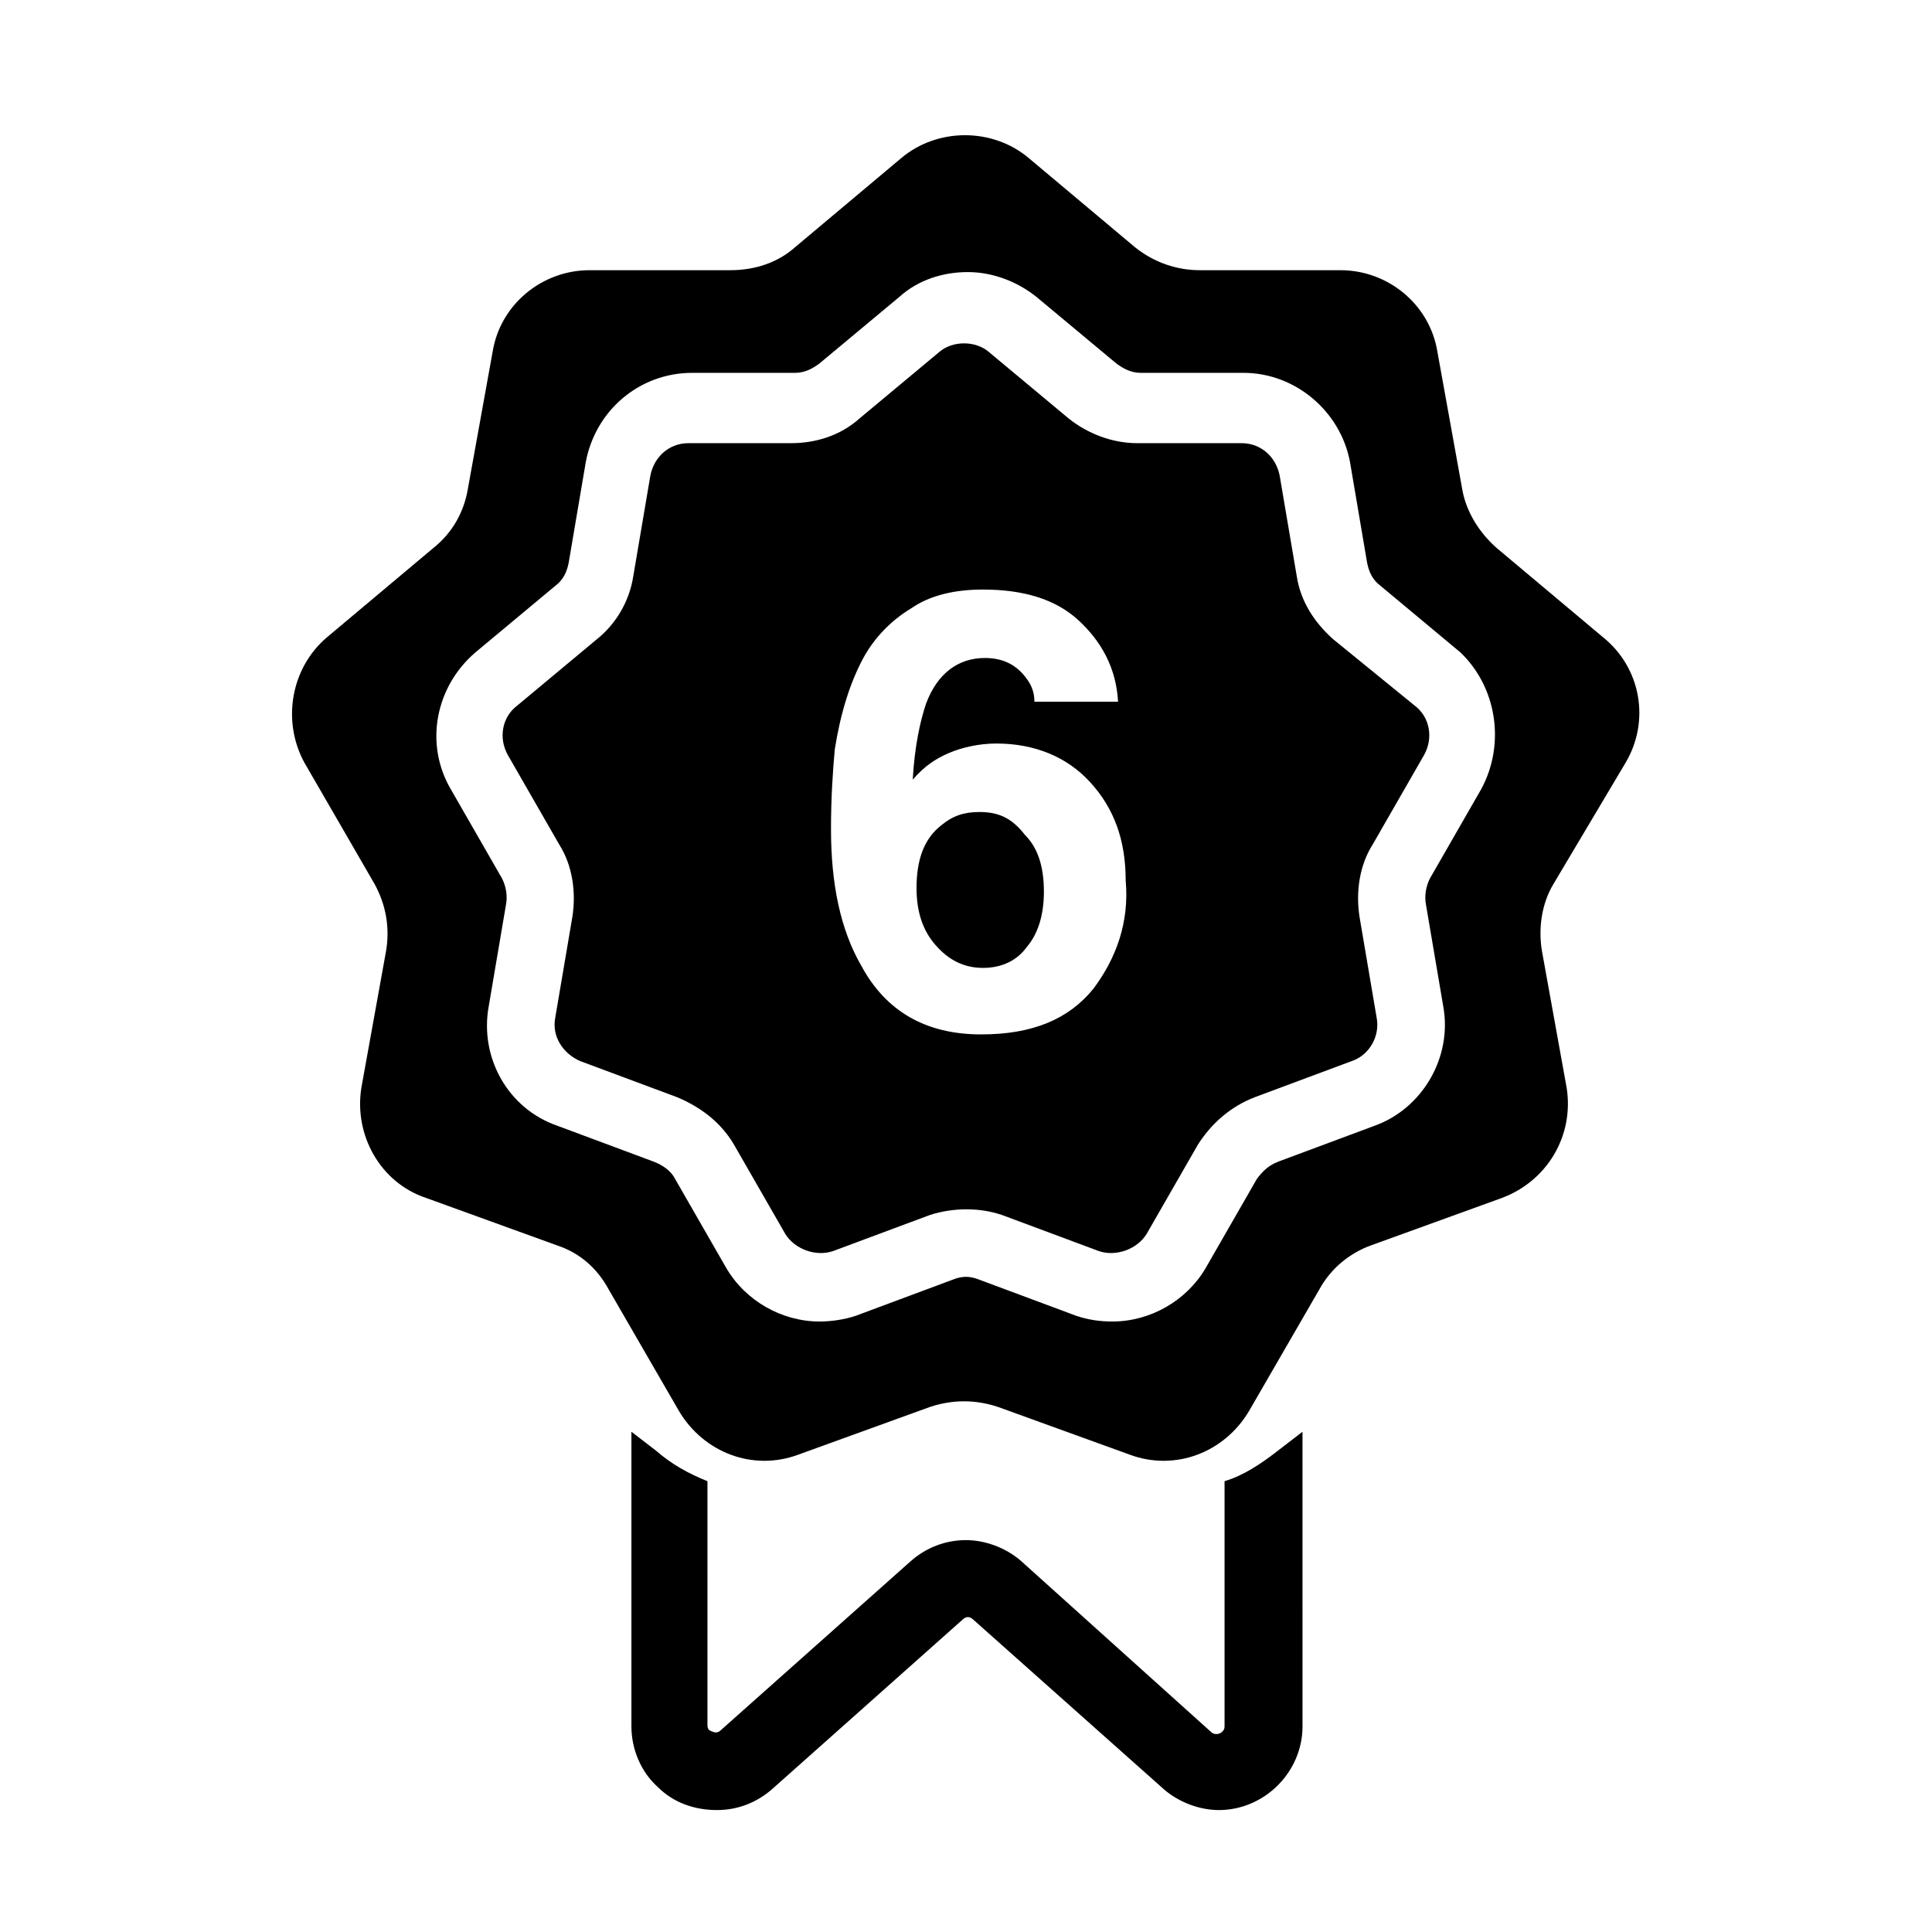 <?xml version="1.0" encoding="UTF-8"?>
<!-- Uploaded to: SVG Repo, www.svgrepo.com, Generator: SVG Repo Mixer Tools -->
<svg fill="#000000" width="800px" height="800px" version="1.1" viewBox="144 144 512 512" xmlns="http://www.w3.org/2000/svg">
 <g>
  <path d="m468.52 536.53v64.992c0 1.512-1.512 2.016-2.016 2.016s-1.008 0-1.512-0.504l-50.383-45.344c-4.031-3.527-9.574-5.543-14.609-5.543-5.543 0-10.578 2.016-14.609 5.543l-50.383 44.84c-1.008 1.008-2.016 0.504-3.023 0-0.504-0.504-0.504-1.008-0.504-1.512l0.004-64.488c-5.039-2.016-9.574-4.535-13.602-8.062l-6.551-5.039v78.09c0 6.047 2.519 12.09 7.055 16.121 4.031 4.031 9.574 6.047 15.617 6.047 5.543 0 10.578-2.016 14.609-5.543l50.383-44.84c1.008-1.008 2.016-1.008 3.023 0l50.383 44.84c4.031 3.527 9.574 5.543 14.609 5.543 12.09 0 22.168-10.078 22.168-22.168l-0.004-78.086-6.551 5.039c-4.531 3.523-9.066 6.547-14.105 8.059z"/>
  <path d="m403.52 359.19c-4.031 0-7.055 1.008-10.078 3.527-4.535 3.527-6.551 9.07-6.551 16.625 0 6.047 1.512 11.082 5.039 15.113s7.559 6.047 12.594 6.047c5.039 0 9.07-2.016 11.586-5.543 3.023-3.527 4.535-8.566 4.535-14.609 0-6.551-1.512-11.586-5.039-15.113-3.519-4.535-7.047-6.047-12.086-6.047z"/>
  <path d="m574.82 346.09c6.551-11.082 4.031-25.191-6.047-33.25l-28.215-23.68c-4.535-4.031-8.062-9.574-9.07-15.617l-6.551-36.273c-2.016-12.594-13.098-21.664-25.695-21.664h-37.281c-6.047 0-12.09-2.016-17.129-6.047l-28.215-23.68c-9.574-8.062-24.184-8.062-33.754 0l-28.215 23.68c-4.535 4.031-10.578 6.047-17.129 6.047h-37.281c-12.594 0-23.68 9.07-25.695 21.664l-6.551 36.273c-1.008 6.047-4.031 11.586-9.07 15.617l-28.215 23.68c-9.574 8.062-12.09 22.168-6.047 33.25l18.641 32.242c3.023 5.543 4.031 11.586 3.023 17.633l-6.551 36.273c-2.016 12.594 5.039 25.191 17.129 29.223l34.762 12.594c6.047 2.016 10.578 6.047 13.602 11.586l18.641 32.242c6.551 11.082 19.648 16.121 31.738 11.586l34.762-12.594c6.047-2.016 12.09-2.016 18.137 0l34.762 12.594c12.09 4.535 25.191-0.504 31.738-11.586l18.641-32.242c3.023-5.543 8.062-9.574 13.602-11.586l34.762-12.594c12.09-4.535 19.145-16.625 17.129-29.223l-6.551-36.273c-1.008-6.047 0-12.594 3.023-17.633zm-38.289 7.055-13.602 23.68c-1.008 2.016-1.512 4.535-1.008 7.055l4.535 26.703c2.519 13.602-5.543 27.207-18.137 31.738l-25.695 9.574c-2.519 1.008-4.031 2.519-5.543 4.535l-13.602 23.68c-5.039 8.566-14.609 14.105-24.688 14.105-3.527 0-6.551-0.504-9.574-1.512l-25.695-9.574c-2.519-1.008-4.535-1.008-7.055 0l-25.695 9.574c-3.023 1.008-6.551 1.512-9.574 1.512-10.078 0-19.648-5.543-24.688-14.105l-13.602-23.68c-1.008-2.016-3.023-3.527-5.543-4.535l-25.695-9.574c-13.098-4.535-20.656-18.137-18.137-31.738l4.535-26.703c0.504-2.519 0-5.039-1.008-7.055l-13.602-23.68c-7.055-12.09-4.031-27.207 6.551-36.273l21.16-17.633c2.016-1.512 3.023-3.527 3.527-6.047l4.535-26.703c2.519-13.602 14.105-23.68 28.215-23.68h27.207c2.519 0 4.535-1.008 6.551-2.519l21.16-17.633c5.039-4.535 11.586-6.551 18.137-6.551 6.551 0 13.098 2.519 18.137 6.551l21.16 17.633c2.016 1.512 4.031 2.519 6.551 2.519h27.207c13.602 0 25.695 10.078 28.215 23.68l4.535 26.703c0.504 2.519 1.512 4.535 3.527 6.047l21.16 17.633c9.566 9.066 12.086 24.184 5.535 36.273z"/>
  <path d="m497.23 313.34c-5.039-4.535-8.566-10.078-9.574-16.625l-4.535-26.703c-1.008-5.039-5.039-8.566-10.078-8.566h-27.707c-6.551 0-13.098-2.519-18.137-6.551l-21.16-17.633c-3.527-3.023-9.574-3.023-13.098 0l-21.16 17.633c-5.039 4.535-11.586 6.551-18.137 6.551h-27.207c-5.039 0-9.07 3.527-10.078 8.566l-4.535 26.703c-1.008 6.551-4.535 12.594-9.574 16.625l-21.16 17.633c-4.031 3.023-5.039 8.566-2.519 13.098l13.602 23.68c3.527 5.543 4.535 12.594 3.527 19.145l-4.535 26.703c-1.008 5.039 2.016 9.574 6.551 11.586l25.695 9.574c6.047 2.519 11.586 6.551 15.113 12.594l13.602 23.68c2.519 4.031 8.062 6.047 12.594 4.535l25.695-9.574c3.023-1.008 6.551-1.512 9.574-1.512 3.527 0 6.551 0.504 9.574 1.512l25.695 9.574c4.535 1.512 10.078-0.504 12.594-4.535l13.602-23.68c3.527-5.543 8.566-10.078 15.113-12.594l25.695-9.574c4.535-1.512 7.559-6.551 6.551-11.586l-4.535-26.703c-1.008-6.551 0-13.602 3.527-19.145l13.602-23.68c2.519-4.535 1.512-10.078-2.519-13.098zm-63.48 92.699c-6.551 8.062-16.121 12.09-29.727 12.09-14.609 0-25.191-6.047-31.738-18.137-5.543-9.574-8.062-21.664-8.062-36.273 0-8.566 0.504-15.617 1.008-21.16 1.512-9.574 4.031-17.633 7.559-24.184 3.023-5.543 7.559-10.078 12.594-13.098 5.039-3.527 11.586-5.039 19.145-5.039 10.578 0 19.145 2.519 25.191 8.062 6.047 5.543 10.078 12.594 10.578 21.664h-22.168c0-2.016-0.504-4.031-2.016-6.047-2.519-3.527-6.047-5.543-11.082-5.543-7.055 0-12.594 4.031-15.617 12.09-1.512 4.535-3.023 11.082-3.527 20.152 3.023-3.527 6.047-5.543 9.574-7.055 3.527-1.512 8.062-2.519 12.594-2.519 10.078 0 18.641 3.527 24.688 10.078 6.551 7.055 9.574 15.617 9.574 26.199 1.004 11.086-2.519 20.66-8.566 28.719z"/>
 </g>
</svg>